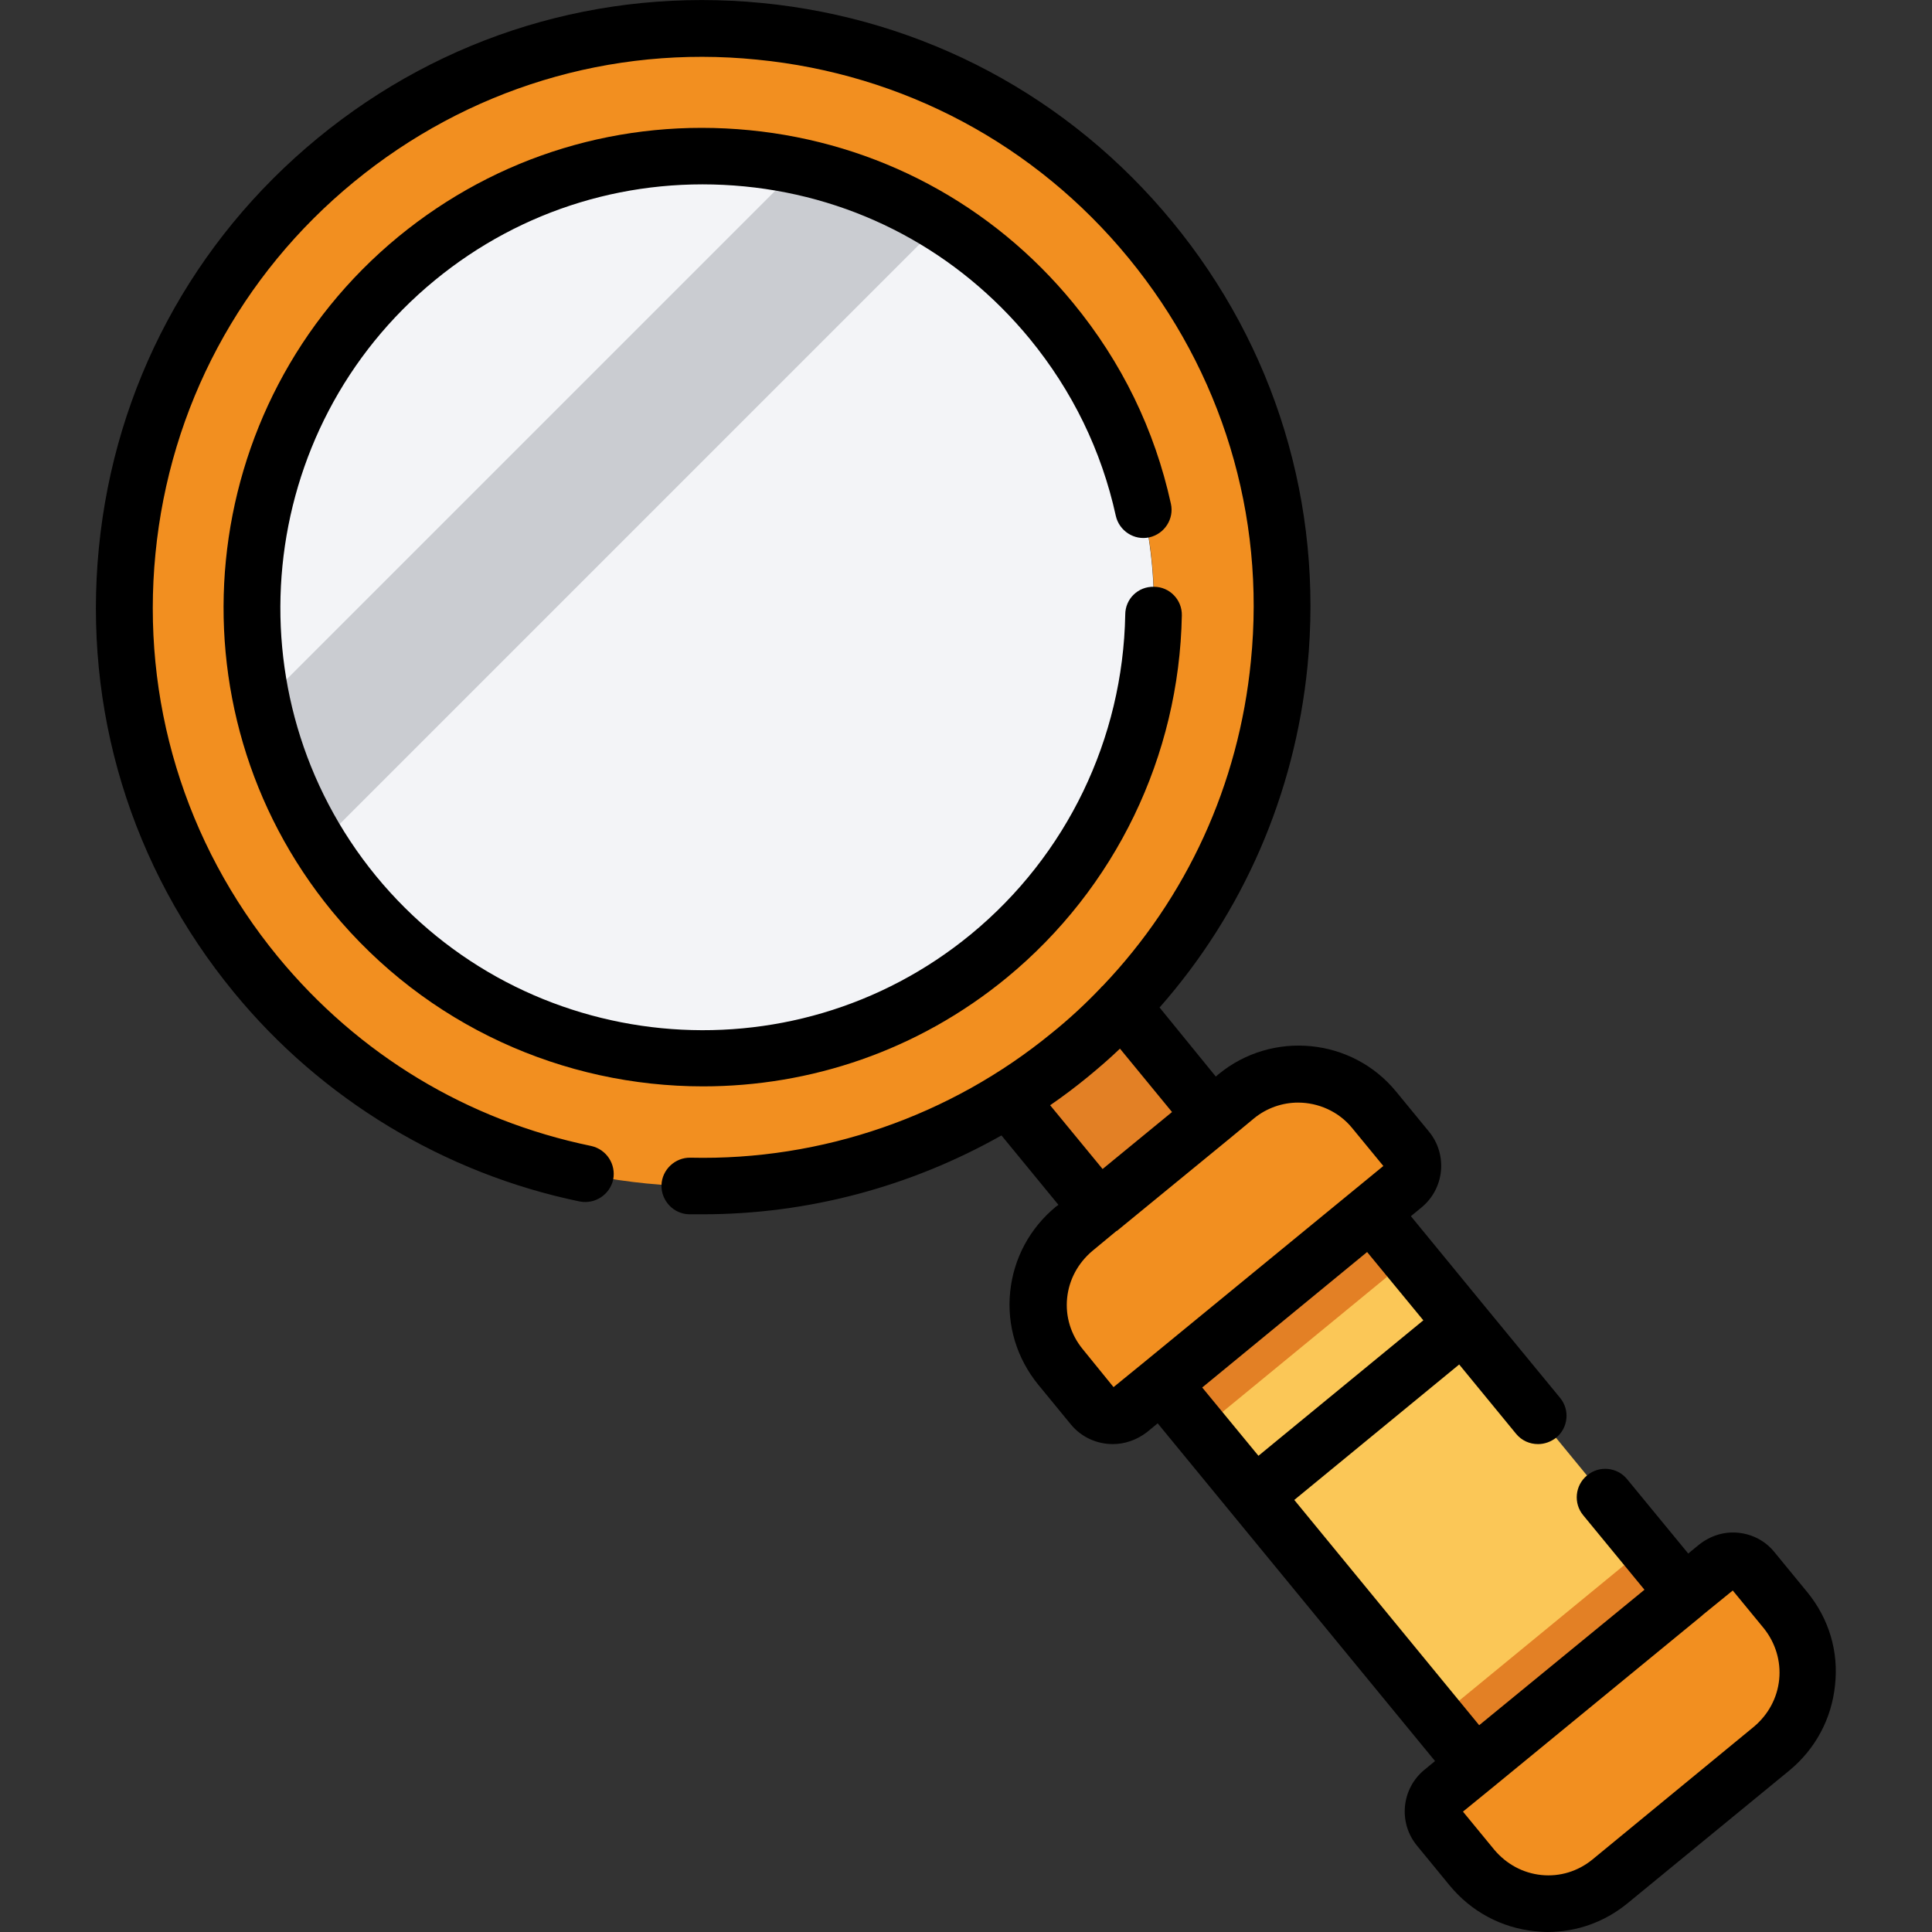 <?xml version="1.0" encoding="UTF-8"?> <svg xmlns="http://www.w3.org/2000/svg" id="Capa_1" viewBox="0 0 512 512"><rect x="0" y="0" width="512" height="512" fill="#333333" stroke="none"/><style>.st0{fill:#f3f4f7}.st1{fill:#caccd1}.st2{fill:#fbc757}.st3{fill:#e38025}.st4{fill:#f28f20}</style><path class="st0" d="M305.8 160.9c0 66-53.5 119.5-119.5 119.5-25.8 0-49.6-8.2-69.1-22-10.1-7.2-19.1-15.9-26.5-25.8-2.1-2.8-4.1-5.8-6-8.8-7-11.3-12.2-23.9-15.1-37.3-1.8-8.3-2.8-16.8-2.8-25.6 0-66 53.5-119.5 119.5-119.5 8.8 0 17.4.9 25.6 2.8 13.4 2.9 26 8.1 37.3 15.1 3 1.9 6 3.9 8.8 6 9.9 7.4 18.6 16.4 25.8 26.5 13.9 19.5 22 43.3 22 69.1z"></path><path class="st1" d="M249.2 59.2L84.6 223.8c-7-11.3-12.2-23.9-15.1-37.3L211.9 44.1c13.4 2.9 26 8.1 37.3 15.1z"></path><path transform="rotate(-39.392 380.34 398.389)" class="st2" d="M344.6 314.8h71.5V482h-71.5z"></path><path transform="rotate(-39.392 336.519 345.041)" class="st3" d="M300.7 330.4h71.5v29.2h-71.5z"></path><path transform="rotate(-39.392 420.966 447.879)" class="st3" d="M385.2 428.3h71.5v39.2h-71.5z"></path><path transform="rotate(-39.392 293.973 293.2)" class="st3" d="M274.6 262.7h38.8v60.9h-38.8z"></path><path class="st4" d="M371.9 314.2l-72.6 59.6c-2.9 2.4-7.2 2-9.6-.9l-8.7-10.6c-9.1-11.1-7.5-27.5 3.6-36.6l42.9-35.2c11.1-9.1 27.5-7.5 36.6 3.6l8.7 10.6c2.5 2.8 2 7.1-.9 9.5zM382.4 474.8l72.6-59.6c2.9-2.4 7.2-2 9.6.9l8.7 10.6c9.1 11.1 7.5 27.5-3.6 36.6l-42.9 35.2c-11.1 9.1-27.5 7.5-36.6-3.6l-8.7-10.6c-2.5-2.8-2-7.1.9-9.5zM89 42.4C23.5 96.1 14 192.8 67.8 258.3s150.4 75 215.9 21.2 75-150.4 21.2-215.9S154.4-11.4 89 42.4zm173.2 210.9c-51 41.9-126.4 34.5-168.2-16.5-41.9-51-34.5-126.4 16.5-168.2S236.8 34 278.7 85c41.9 51.1 34.5 126.4-16.5 168.3z"></path><path d="M479 422l-8.7-10.6c-2.4-3-5.8-4.8-9.6-5.2-3.8-.4-7.5.8-10.5 3.2l-2.8 2.3-16.2-19.7c-2.6-3.2-7.4-3.7-10.6-1-3.2 2.6-3.7 7.4-1 10.6l16.2 19.7-43.8 35.9-49-59.7 43.7-35.9 15.1 18.4c1.5 1.8 3.6 2.7 5.8 2.7 1.7 0 3.4-.6 4.8-1.7 3.2-2.6 3.7-7.4 1-10.6l-19.9-24.2-19.6-23.9 2.8-2.3c6.1-5 7-14 2-20.1l-8.7-10.6c-11.7-14.3-32.9-16.3-47.1-4.6l-.7.6-14.9-18.3c22.1-25.1 35.8-56.4 39.2-90.4 4.2-42.8-8.5-84.6-35.8-117.8C283.4 25.6 244.8 5 202 .8c-42.8-4.2-84.6 8.5-117.8 35.8s-53.8 65.8-58 108.6S34.7 229.8 62 263c23.2 28.3 55.8 48 91.6 55.4 4.1.8 8-1.8 8.9-5.8.8-4.1-1.8-8-5.8-8.9-32.9-6.8-61.7-24.2-83.1-50.2-24.7-30.1-36.2-68.1-32.4-106.8 3.8-38.8 22.5-73.8 52.6-98.5s68.1-36.3 106.8-32.4c38.8 3.8 73.8 22.5 98.5 52.6 24.7 30.1 36.3 68.1 32.4 106.8-3.2 32.7-17 62.7-39.3 86.1-.2.1-.3.3-.5.5-4 4.2-8.3 8.2-12.9 11.9-26.9 22.1-61 33.9-95.8 33.1-4.1-.1-7.6 3.2-7.7 7.3s3.2 7.6 7.3 7.7h3.6c27.9 0 55.1-7.3 79.2-20.9l15.1 18.4-.7.5c-6.9 5.7-11.2 13.7-12.1 22.6-.9 8.9 1.8 17.6 7.4 24.5l8.7 10.6c2.8 3.4 6.9 5.2 11.1 5.2 3.2 0 6.4-1.1 9.1-3.2l2.8-2.3 73.5 89.5-2.8 2.3c-6.1 5-7 14-2 20.1l8.7 10.6c5.7 6.9 13.7 11.2 22.6 12.1 1.1.1 2.2.2 3.3.2 7.7 0 15.1-2.6 21.2-7.6l42.9-35.2c6.9-5.7 11.2-13.7 12.1-22.6 1-8.9-1.6-17.6-7.3-24.6zM278.3 292.9c3.5-2.4 6.8-4.9 10.1-7.6 2.9-2.4 5.7-4.8 8.4-7.4l13.8 16.8-18.4 15.1-13.9-16.9zm8.6 64.6c-3.1-3.8-4.6-8.6-4.1-13.5s2.9-9.3 6.7-12.5l6.4-5.3h.1l29.9-24.5 6.4-5.3c3.4-2.8 7.6-4.2 11.7-4.2 5.3 0 10.7 2.3 14.3 6.7l8.3 10.1-63.4 52-8.1 6.6-8.2-10.1zm75.4-25.7l14.9 18.1-43.7 35.9-14.9-18.1 43.7-35.9zm109.2 113.3c-.5 4.9-2.9 9.3-6.7 12.5L422 492.8c-3.8 3.1-8.6 4.6-13.5 4.1s-9.3-2.9-12.5-6.7l-8.3-10.1 8.1-6.6 55.2-45.3s.1 0 .1-.1l.1-.1 8-6.5 8.3 10.1c3 3.8 4.5 8.6 4 13.5z"></path><path d="M115.2 74.3c23.1-19 52.3-27.8 82.1-24.9 29.8 2.9 56.6 17.3 75.6 40.4 11.3 13.8 19 29.6 22.8 46.9.9 4 4.9 6.6 8.9 5.7 4-.9 6.6-4.9 5.7-8.9-4.3-19.6-13-37.5-25.9-53.2-21.5-26.2-52-42.5-85.8-45.8-33.8-3.3-66.8 6.7-93 28.2-54.1 44.5-62 124.7-17.6 178.8 25.1 30.5 61.5 46.4 98.3 46.4 28.4 0 56.9-9.4 80.5-28.8 28.8-23.7 45.7-58.7 46.4-96 .1-4.1-3.2-7.6-7.4-7.6-4.2-.1-7.6 3.2-7.6 7.4-.6 32.9-15.5 63.8-40.9 84.7-47.7 39.2-118.5 32.3-157.7-15.5-39.1-47.8-32.1-118.6 15.6-157.8z"></path></svg> 